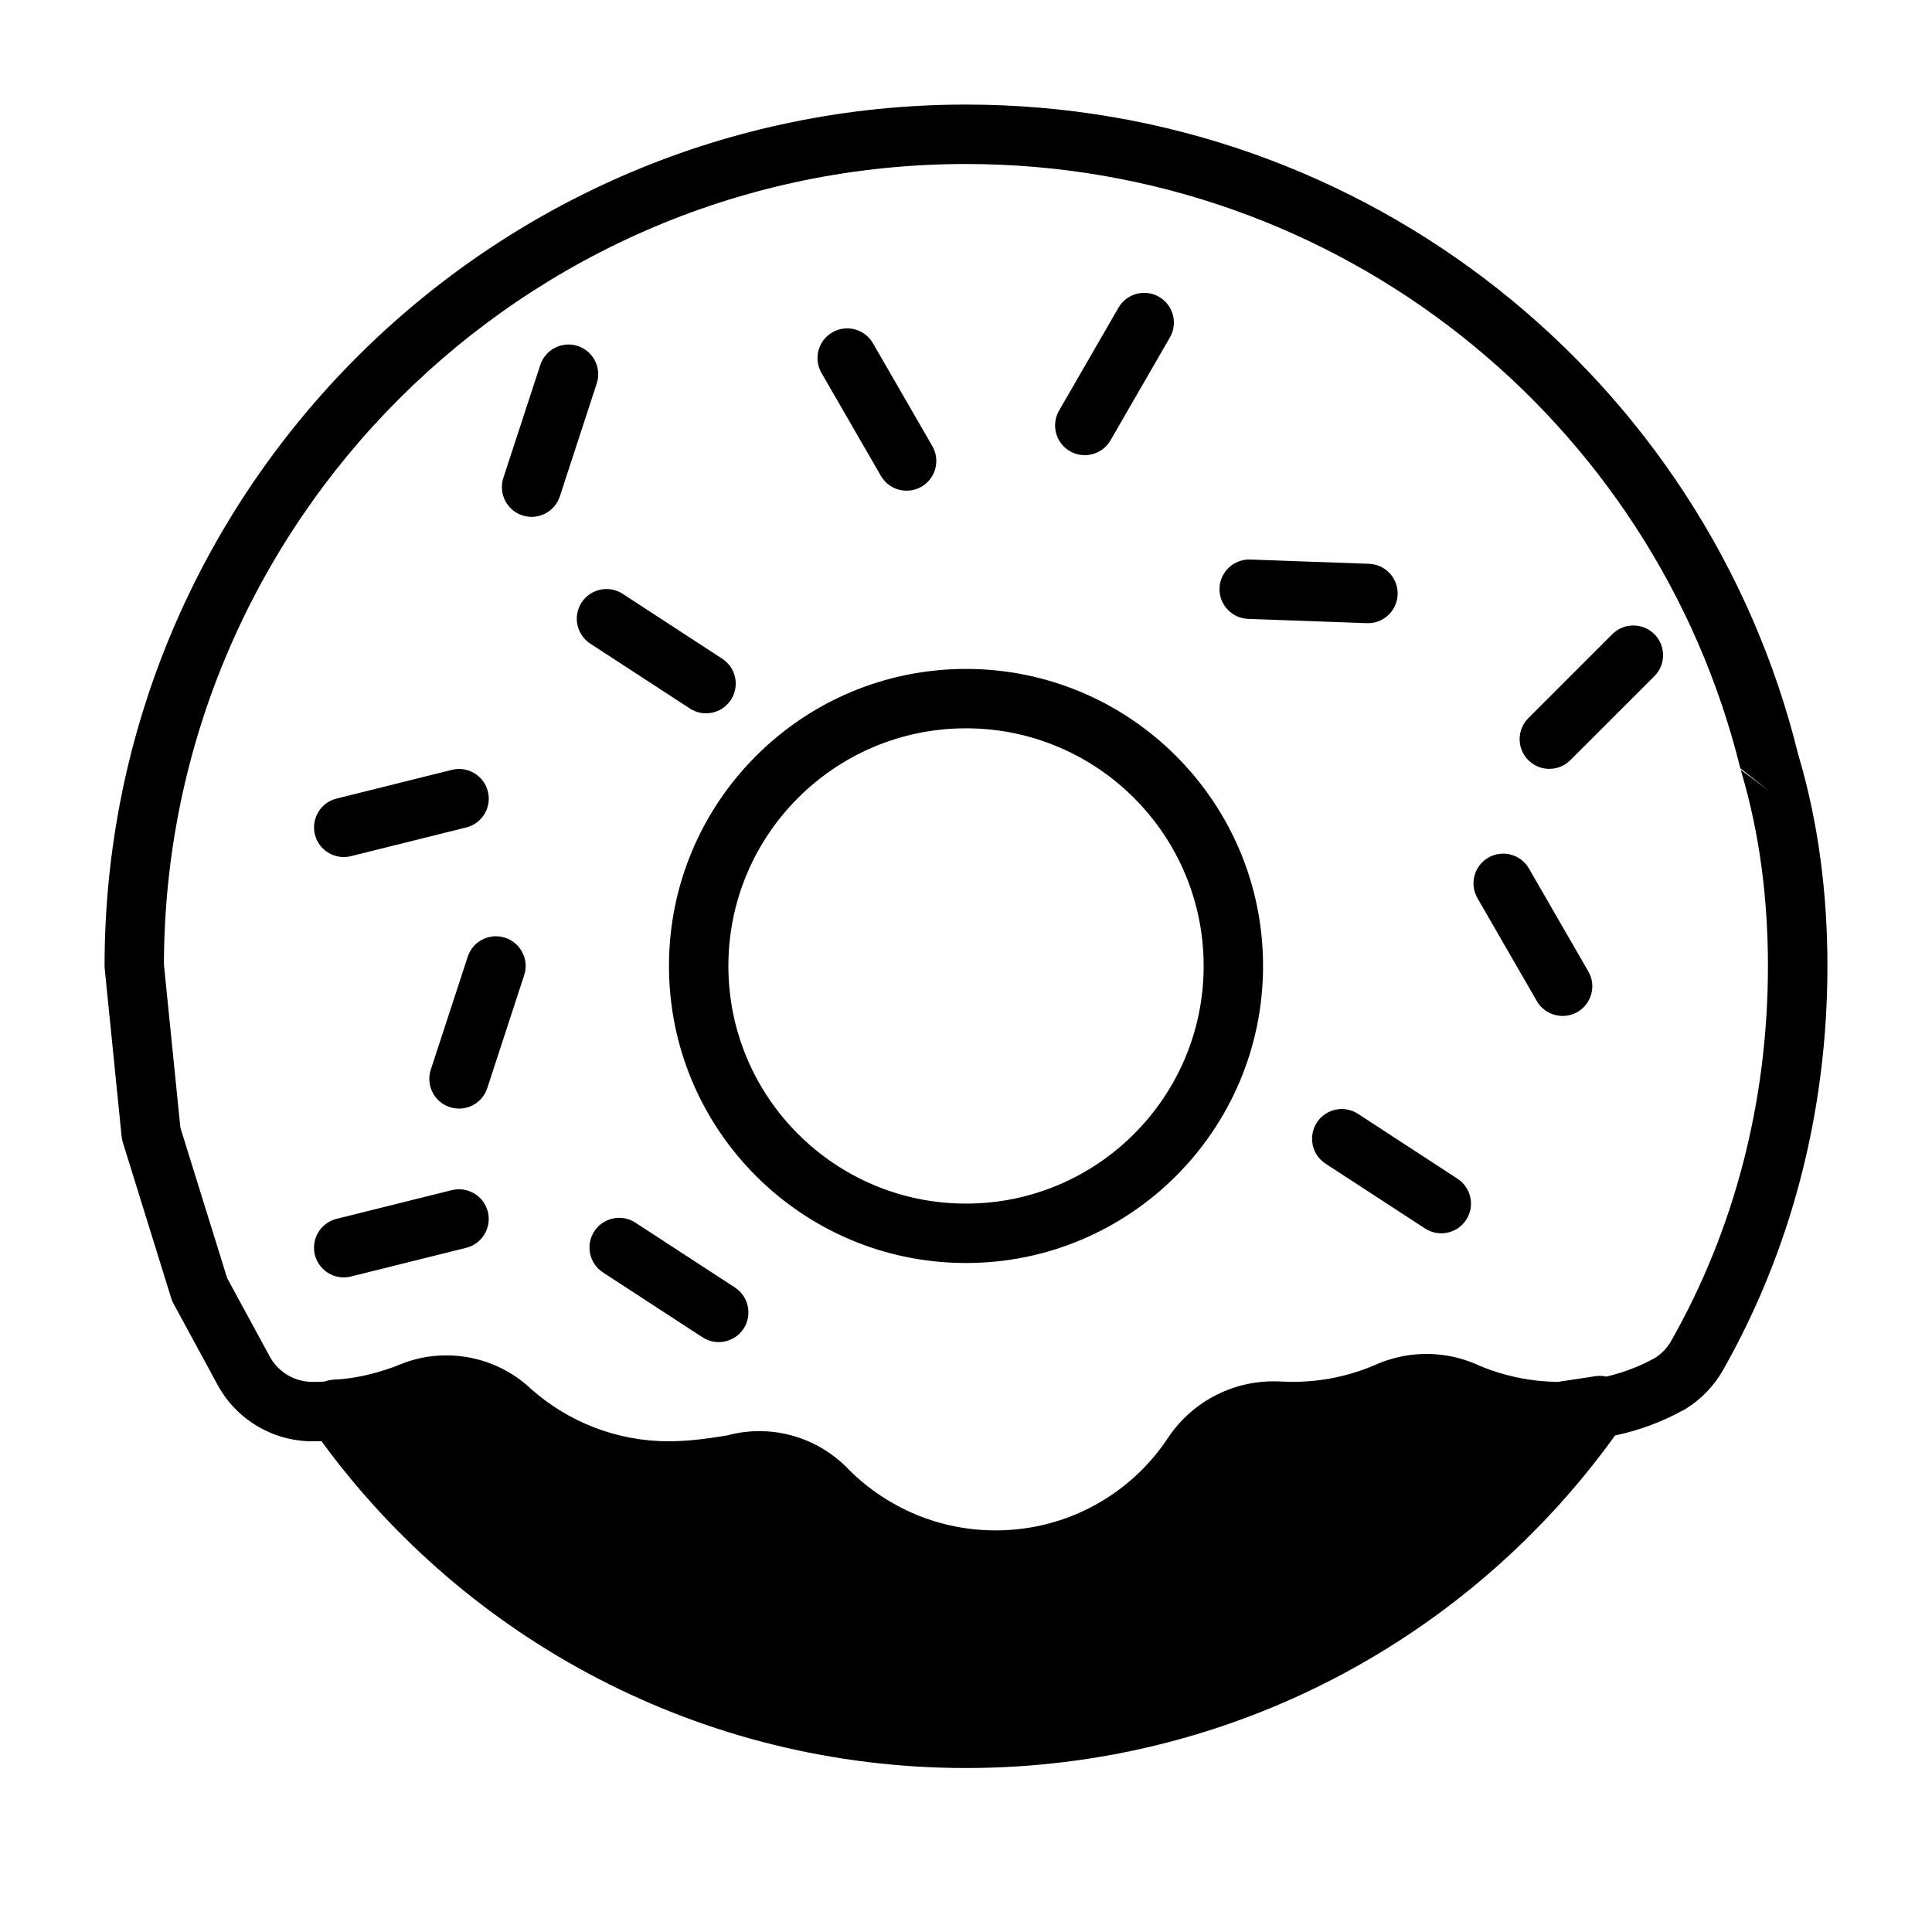 <?xml version="1.0" encoding="UTF-8"?>
<!-- Uploaded to: ICON Repo, www.svgrepo.com, Generator: ICON Repo Mixer Tools -->
<svg fill="#000000" width="800px" height="800px" version="1.1" viewBox="144 144 512 512" xmlns="http://www.w3.org/2000/svg">
 <path d="m229.19 525.92c38.445 52.602 100.68 86.625 170.81 86.625 70.801 0 133.57-34.684 172-88.121 6.504-1.371 12.641-3.684 18.277-6.816 0.094-0.047 0.188-0.094 0.27-0.141 4.141-2.519 7.59-6.047 9.996-10.25 0-0.016 0.016-0.016 0.016-0.031 17.965-31.629 27.727-68.281 27.727-107.18 0-19.27-2.394-37.992-7.637-55.703l-0.188-0.66c-24.434-98.871-113.99-171.93-220.46-171.93-126 0-228.29 102.29-228.29 228.29 0 0.27 0.016 0.535 0.047 0.789l4.473 44.398c0.062 0.535 0.156 1.039 0.316 1.543 4.281 13.793 8.566 27.582 12.848 41.375 0.156 0.488 0.363 0.961 0.613 1.418l11.652 21.477c5.008 9.211 14.656 14.957 25.16 14.957 0.789 0 1.59-0.016 2.379-0.031zm92.211 0.031c5.273-0.016 10.391-0.738 15.273-1.543 7.996-2.172 16.375-1.211 23.555 2.504l0.125 0.062c0.203 0.109 0.426 0.234 0.629 0.348l0.156 0.078c2.898 1.621 5.574 3.684 7.934 6.188 5.055 5.008 11.082 9.055 17.773 11.824l0.141 0.062c6.438 2.644 13.492 4.094 20.875 4.094h0.219c19.035-0.078 35.801-9.824 45.531-24.641 0.016-0.031 0.031-0.062 0.062-0.078 6.582-9.762 17.789-15.352 29.551-14.738l3.352 0.094c7.777 0 15.176-1.605 21.883-4.504 8.062-3.606 17.207-3.84 25.332-0.738 0.582 0.219 1.18 0.457 1.762 0.723l0.691 0.301 1.414 0.57 0.723 0.27 0.707 0.27 0.723 0.234 0.805 0.27 0.629 0.203 0.141 0.031c4.894 1.496 10.094 2.312 15.461 2.379l9.934-1.512c0.992-0.156 1.984-0.109 2.93 0.109 4.535-1.07 8.863-2.723 12.879-4.945 1.762-1.117 3.227-2.66 4.266-4.473 16.656-29.332 25.664-63.324 25.664-99.391 0-17.727-2.172-34.953-6.992-51.23l-0.219-0.77 7.527 5.606-7.637-6c-22.672-92.102-106.07-160.15-205.22-160.15-117.18 0-212.34 95.031-212.54 212.17l4.359 43.203 12.391 39.863s11.289 20.781 11.289 20.781c2.25 4.156 6.598 6.738 11.32 6.738 1.086 0 2.156-0.031 3.227-0.094 0.77-0.285 1.59-0.457 2.441-0.504 5.383-0.234 10.531-1.48 15.367-3.18 0.441-0.156 0.867-0.316 1.289-0.473l0.566-0.25 1.699-0.656 0.566-0.188 0.582-0.188 0.566-0.172 0.582-0.172 0.582-0.156 0.582-0.141 1.164-0.25 0.598-0.109 1.164-0.188 0.598-0.062 0.582-0.078 0.598-0.047 0.582-0.047 1.195-0.062h1.762l0.598 0.016 0.582 0.031 0.582 0.047 0.598 0.047 0.582 0.062 1.164 0.156 0.582 0.094 0.582 0.109 0.441 0.078 0.426 0.094 0.441 0.094 1.277 0.328 0.441 0.125 0.426 0.125 0.41 0.125 0.852 0.281 0.426 0.156 0.82 0.312 0.426 0.172 0.82 0.344 0.41 0.188 0.395 0.188 0.41 0.188 0.395 0.203 0.41 0.203 1.184 0.656 0.379 0.234 0.52 0.316 0.504 0.316 1.008 0.695 0.488 0.348 0.488 0.379 0.488 0.363 0.945 0.789 0.457 0.41 0.473 0.41 0.219 0.219c9.73 8.613 22.516 13.855 36.527 13.855h0.125zm-17.617-44.746 26.387 17.191c3.637 2.363 8.516 1.34 10.895-2.297 2.363-3.637 1.34-8.516-2.297-10.895l-26.387-17.191c-3.637-2.379-8.516-1.34-10.895 2.297-2.363 3.637-1.34 8.516 2.297 10.895zm-66.801 1.086 30.559-7.606c4.219-1.055 6.785-5.32 5.746-9.539-1.055-4.219-5.32-6.785-9.539-5.746l-30.559 7.606c-4.219 1.055-6.785 5.32-5.746 9.539 1.055 4.219 5.336 6.785 9.539 5.746zm163.02-161.02c-43.453 0-78.719 35.266-78.719 78.719 0 43.453 35.266 78.719 78.719 78.719s78.719-35.266 78.719-78.719c0-43.453-35.266-78.719-78.719-78.719zm95.266 131.1 26.387 17.191c3.637 2.379 8.516 1.34 10.895-2.297s1.34-8.516-2.297-10.895l-26.371-17.191c-3.652-2.379-8.535-1.34-10.895 2.297-2.379 3.637-1.355 8.516 2.281 10.895zm-95.266-115.36c34.762 0 62.977 28.215 62.977 62.977 0 34.762-28.215 62.977-62.977 62.977s-62.977-28.215-62.977-62.977c0-34.762 28.215-62.977 62.977-62.977zm-126.87 95.348 9.777-29.93c1.355-4.125-0.914-8.582-5.039-9.918-4.125-1.355-8.582 0.898-9.918 5.039l-9.793 29.93c-1.34 4.125 0.914 8.582 5.039 9.918 4.141 1.355 8.582-0.898 9.934-5.039zm262.41-50.332 15.742 27.285c2.172 3.746 6.992 5.039 10.754 2.883 3.762-2.172 5.055-7.008 2.883-10.754l-15.742-27.285c-2.172-3.762-6.992-5.055-10.754-2.883s-5.055 6.992-2.883 10.754zm-298.55-11.133 30.559-7.606c4.219-1.039 6.785-5.32 5.746-9.523-1.055-4.219-5.32-6.801-9.539-5.746l-30.559 7.606c-4.219 1.039-6.785 5.32-5.746 9.539 1.055 4.203 5.336 6.785 9.539 5.731zm323.16-25.441 22.277-22.262c3.07-3.07 3.07-8.062 0-11.133-3.086-3.07-8.062-3.07-11.148 0l-22.262 22.262c-3.07 3.07-3.07 8.062 0 11.133 3.07 3.07 8.062 3.07 11.133 0zm-259.73-30.891 26.387 17.191c3.637 2.379 8.516 1.355 10.895-2.297 2.363-3.637 1.34-8.516-2.297-10.879l-26.387-17.207c-3.637-2.363-8.516-1.34-10.895 2.297-2.363 3.637-1.34 8.516 2.297 10.895zm174.35-6.551 31.473 1.133c4.344 0.156 7.981-3.242 8.141-7.574 0.156-4.344-3.227-7.996-7.574-8.156l-31.473-1.133c-4.344-0.156-7.996 3.242-8.156 7.574-0.156 4.344 3.242 7.996 7.59 8.156zm-182.41-32.465 9.777-29.93c1.355-4.125-0.914-8.582-5.039-9.934-4.125-1.34-8.582 0.914-9.918 5.039l-9.793 29.93c-1.34 4.141 0.914 8.582 5.039 9.934 4.141 1.355 8.582-0.914 9.934-5.039zm69.336-32.715 15.742 27.27c2.172 3.762 6.992 5.055 10.754 2.883 3.762-2.172 5.055-6.992 2.883-10.754l-15.742-27.27c-2.172-3.762-6.992-5.055-10.754-2.883-3.762 2.172-5.055 6.992-2.883 10.754zm78.703-17.285-15.742 27.27c-2.172 3.762-0.883 8.582 2.883 10.754 3.762 2.172 8.582 0.883 10.754-2.883l15.742-27.27c2.172-3.762 0.883-8.582-2.883-10.754-3.762-2.172-8.582-0.883-10.754 2.883z" fill-rule="evenodd"/>
</svg>